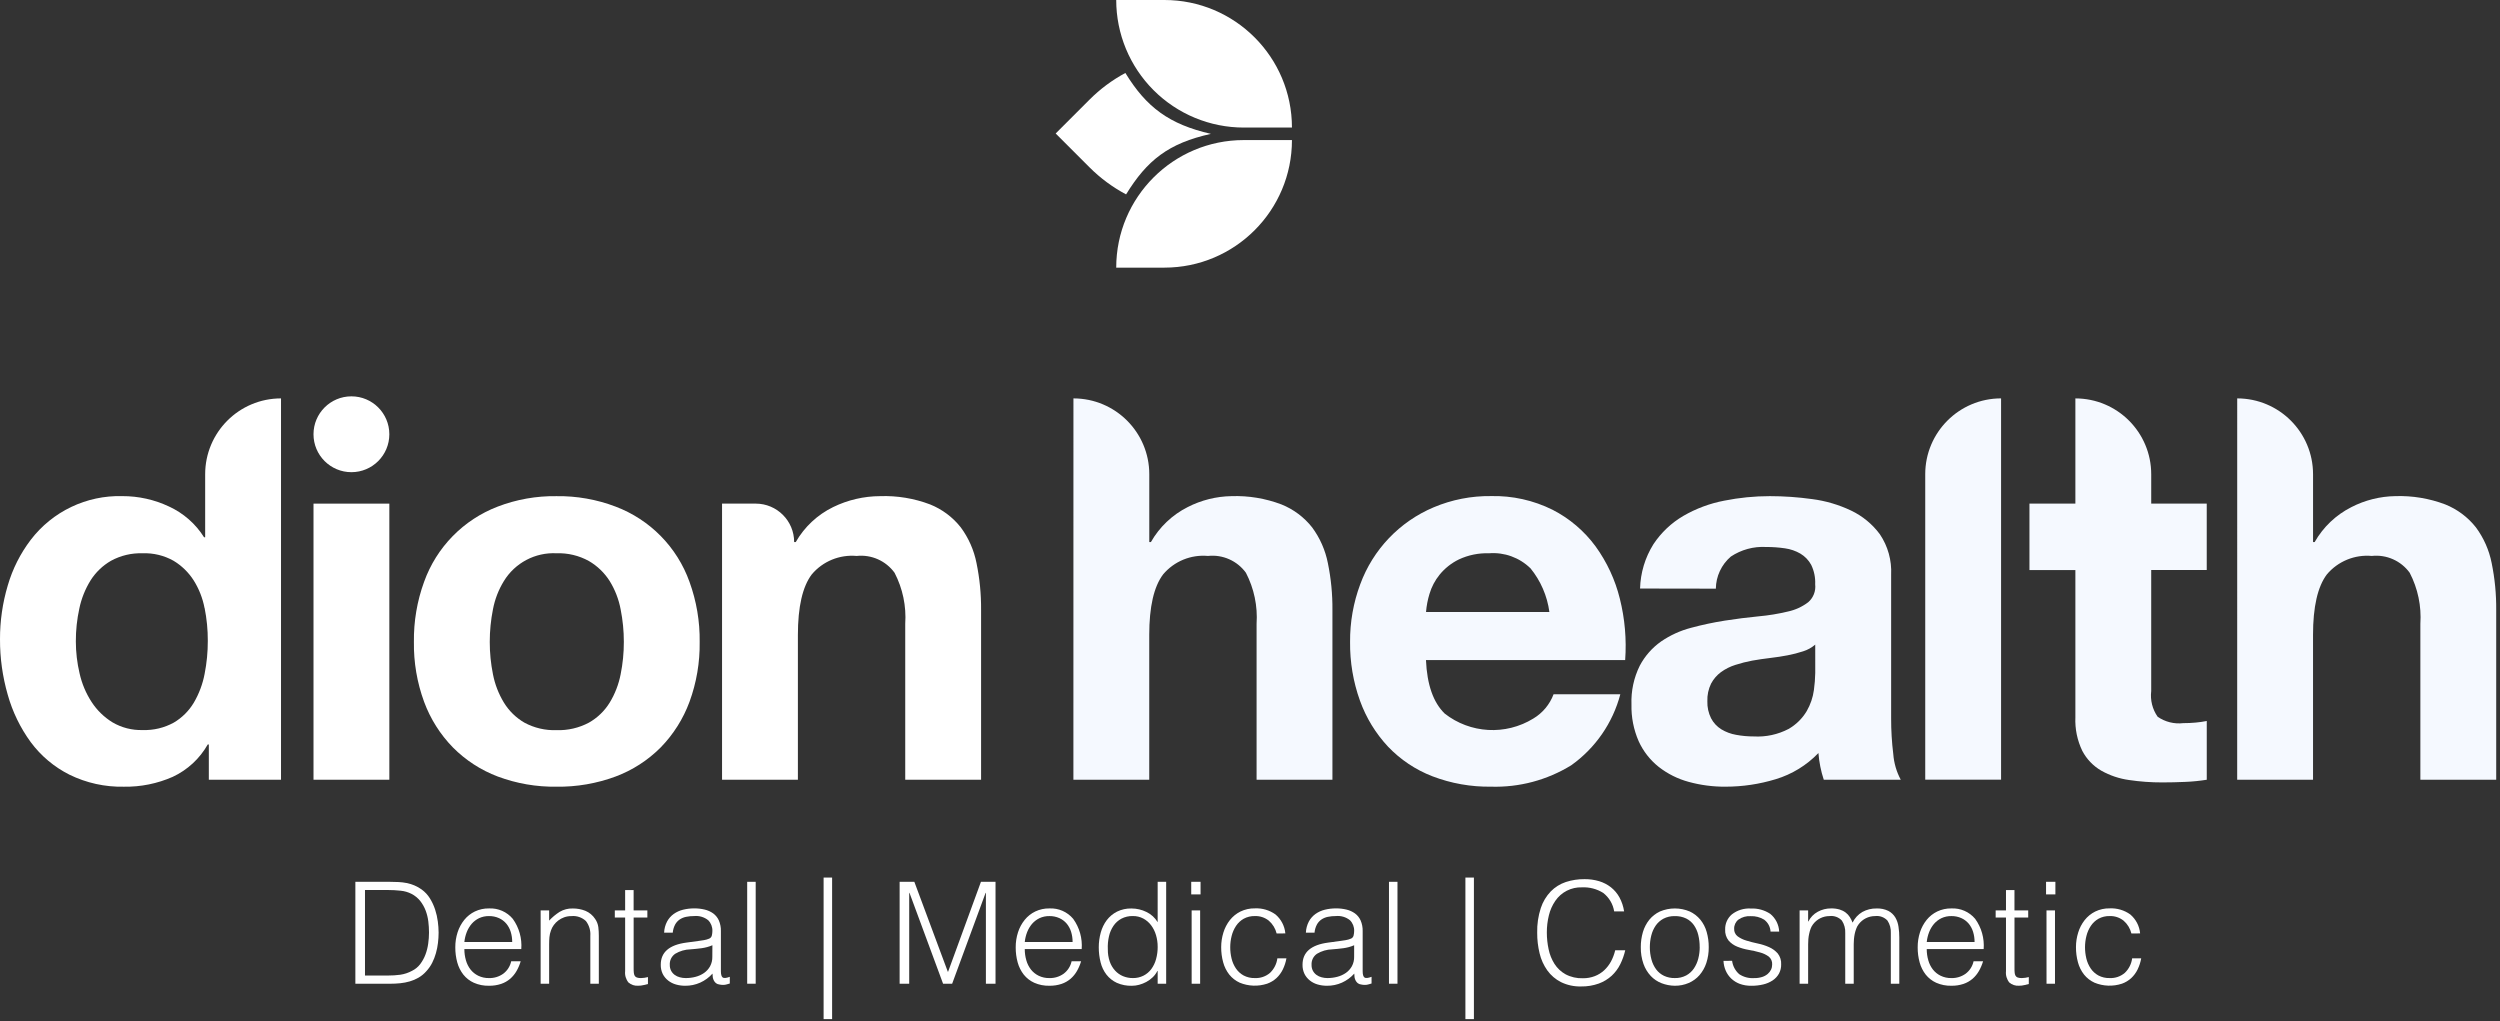 <?xml version="1.0" encoding="utf-8"?>
<svg xmlns="http://www.w3.org/2000/svg" width="328" height="134" viewBox="0 0 328 134" fill="none">
<rect x="0" y="0" width="328" height="134" fill="#333333" stroke="none"/>
<path fill-rule="evenodd" clip-rule="evenodd" d="M22.668 101.919C24.601 101.016 26.204 99.532 27.256 97.676L27.398 97.674V102.298H36.868V52.27C31.372 52.27 26.918 56.724 26.918 62.22V70.486H26.771C25.665 68.726 24.07 67.326 22.181 66.458C20.264 65.552 18.17 65.085 16.05 65.091C11.353 64.963 6.88 67.099 4.029 70.833C2.664 72.627 1.643 74.657 1.016 76.822C0.336 79.107 -0.006 81.48 0 83.864C-0.008 86.329 0.334 88.783 1.016 91.152C1.641 93.387 2.662 95.491 4.03 97.365C5.366 99.168 7.106 100.631 9.111 101.638C11.332 102.728 13.783 103.269 16.257 103.216C18.463 103.252 20.65 102.81 22.668 101.919ZM25.4 76.129C26.102 77.243 26.589 78.479 26.835 79.772L26.844 79.765C27.128 81.184 27.269 82.627 27.264 84.074C27.268 85.533 27.127 86.988 26.844 88.419C26.594 89.739 26.12 91.007 25.442 92.168C24.801 93.254 23.895 94.16 22.808 94.802C21.557 95.493 20.14 95.832 18.711 95.782C17.322 95.823 15.949 95.471 14.752 94.767C13.655 94.092 12.722 93.182 12.02 92.103C11.274 90.958 10.74 89.688 10.442 88.354C10.117 86.977 9.953 85.566 9.95 84.15C9.945 82.701 10.099 81.256 10.408 79.841C10.678 78.539 11.174 77.295 11.872 76.164C12.546 75.092 13.472 74.201 14.57 73.571C15.836 72.881 17.263 72.543 18.704 72.59C20.122 72.536 21.528 72.876 22.766 73.571C23.828 74.21 24.73 75.085 25.4 76.129Z" fill="white"/>
<rect x="41.132" y="66.076" width="9.949" height="36.225" fill="white"/>
<path fill-rule="evenodd" clip-rule="evenodd" d="M65.306 66.463C60.796 68.189 57.265 71.798 55.638 76.344C54.72 78.867 54.269 81.536 54.305 84.22C54.266 86.896 54.718 89.556 55.638 92.069C56.463 94.311 57.753 96.354 59.422 98.064C61.088 99.744 63.096 101.046 65.309 101.882C67.773 102.801 70.387 103.254 73.017 103.215C75.658 103.251 78.283 102.799 80.76 101.882C82.986 101.052 85.006 99.749 86.682 98.064C88.349 96.355 89.638 94.315 90.464 92.075C91.383 89.562 91.835 86.901 91.797 84.226C91.833 81.54 91.381 78.869 90.464 76.344C88.836 71.785 85.287 68.172 80.757 66.463C78.285 65.523 75.658 65.059 73.014 65.096C70.381 65.057 67.765 65.521 65.306 66.463ZM66.112 92.181C65.417 91.037 64.931 89.779 64.676 88.466V88.461C64.394 87.064 64.254 85.643 64.256 84.218C64.255 82.783 64.396 81.352 64.676 79.945C64.924 78.63 65.41 77.372 66.112 76.232C67.573 73.847 70.22 72.449 73.014 72.589C74.495 72.537 75.961 72.888 77.258 73.603C78.368 74.248 79.306 75.152 79.993 76.237C80.694 77.376 81.181 78.634 81.428 79.949C81.709 81.356 81.85 82.787 81.848 84.222C81.851 85.647 81.71 87.069 81.428 88.466C81.173 89.779 80.687 91.037 79.993 92.181C79.319 93.277 78.378 94.183 77.258 94.815C75.954 95.507 74.49 95.846 73.014 95.795C71.551 95.848 70.099 95.51 68.81 94.815C67.705 94.176 66.778 93.27 66.112 92.181Z" fill="white"/>
<path d="M99.147 66.074C101.934 66.074 104.193 68.333 104.193 71.12H104.402C105.54 69.132 107.25 67.533 109.308 66.529C111.229 65.592 113.336 65.101 115.473 65.094C117.708 65.018 119.935 65.387 122.026 66.179C123.61 66.813 124.999 67.852 126.054 69.192C127.083 70.585 127.789 72.189 128.121 73.888C128.535 75.905 128.735 77.96 128.718 80.019V102.299H118.767V81.84C118.921 79.523 118.437 77.209 117.367 75.148C116.224 73.574 114.326 72.732 112.392 72.94C110.152 72.738 107.955 73.64 106.505 75.359C105.29 76.969 104.683 79.62 104.683 83.312V102.299H94.733V66.074H99.147Z" fill="white"/>
<path d="M140.835 52.27C146.331 52.27 150.786 56.724 150.786 62.22V71.12H150.997C152.119 69.147 153.799 67.551 155.825 66.529C157.605 65.617 159.571 65.126 161.57 65.094C163.805 65.019 166.032 65.388 168.123 66.18C169.707 66.814 171.096 67.853 172.152 69.193C173.18 70.585 173.886 72.189 174.218 73.888C174.632 75.905 174.832 77.96 174.815 80.02V102.297H164.864V81.838C165.018 79.522 164.534 77.207 163.464 75.147C162.321 73.573 160.423 72.73 158.489 72.939C156.249 72.736 154.052 73.639 152.602 75.358C151.387 76.968 150.78 79.619 150.78 83.311V102.297H140.83L140.835 52.27Z" fill="#F5F9FF"/>
<path fill-rule="evenodd" clip-rule="evenodd" d="M201.164 94.278C197.529 96.509 192.89 96.244 189.533 93.613H189.54C188.045 92.16 187.227 89.824 187.088 86.605H213.222C213.418 83.899 213.182 81.179 212.523 78.547C211.913 76.073 210.83 73.742 209.336 71.679C207.853 69.663 205.921 68.02 203.693 66.881C201.19 65.637 198.423 65.021 195.629 65.086C193.044 65.052 190.481 65.554 188.099 66.558C183.626 68.442 180.137 72.099 178.464 76.654C177.561 79.074 177.109 81.639 177.131 84.221C177.101 86.847 177.54 89.458 178.428 91.93C179.232 94.168 180.484 96.218 182.106 97.956C183.735 99.665 185.721 100.993 187.923 101.845C190.381 102.787 192.997 103.251 195.629 103.212C199.33 103.323 202.984 102.349 206.138 100.41C209.313 98.154 211.594 94.855 212.586 91.088H203.828C203.328 92.424 202.389 93.549 201.164 94.278ZM195.355 72.59C197.363 72.431 199.342 73.147 200.785 74.552H200.793C202.137 76.201 202.998 78.189 203.28 80.297H187.095C187.16 79.489 187.313 78.691 187.55 77.915C187.823 76.995 188.275 76.138 188.88 75.394C189.567 74.554 190.428 73.873 191.404 73.398C192.639 72.821 193.993 72.544 195.355 72.59Z" fill="#F5F9FF"/>
<path fill-rule="evenodd" clip-rule="evenodd" d="M216.931 71.399C215.837 73.146 215.231 75.155 215.176 77.216L225.119 77.232C225.138 75.613 225.853 74.081 227.081 73.026C228.445 72.116 230.068 71.673 231.705 71.765C232.537 71.761 233.369 71.82 234.193 71.941C234.909 72.04 235.6 72.278 236.225 72.643C236.814 72.998 237.298 73.503 237.627 74.106C238.013 74.902 238.194 75.782 238.152 76.665C238.254 77.548 237.913 78.424 237.242 79.007C236.456 79.607 235.546 80.025 234.579 80.232C233.311 80.537 232.023 80.749 230.725 80.864C229.276 81.004 227.804 81.191 226.31 81.423C224.811 81.659 223.326 81.975 221.861 82.37C220.46 82.735 219.133 83.34 217.938 84.158C216.765 84.984 215.804 86.076 215.135 87.345C214.356 88.922 213.983 90.668 214.049 92.425C214.008 94.085 214.331 95.733 214.996 97.254C215.595 98.569 216.498 99.722 217.629 100.62C218.793 101.529 220.127 102.195 221.553 102.581C223.128 103.013 224.755 103.225 226.389 103.213C228.62 103.213 230.839 102.882 232.974 102.231C235.106 101.587 237.036 100.405 238.578 98.798C238.624 99.398 238.706 99.994 238.825 100.583C238.941 101.165 239.093 101.739 239.28 102.301H249.38C248.821 101.26 248.487 100.114 248.398 98.936C248.207 97.378 248.113 95.809 248.117 94.24V75.395C248.21 73.519 247.694 71.663 246.645 70.104C245.66 68.77 244.361 67.699 242.863 66.986C241.245 66.217 239.517 65.709 237.741 65.48C235.907 65.225 234.057 65.096 232.205 65.094C230.193 65.094 228.186 65.293 226.213 65.688C224.328 66.049 222.516 66.725 220.855 67.687C219.28 68.608 217.938 69.878 216.931 71.399ZM236.58 85.449C237.161 85.267 237.698 84.969 238.158 84.571L238.161 88.289C238.146 89.039 238.088 89.788 237.985 90.531C237.854 91.507 237.532 92.448 237.039 93.3C236.46 94.273 235.639 95.079 234.656 95.641C233.254 96.372 231.681 96.71 230.102 96.621C229.327 96.623 228.552 96.553 227.789 96.412C227.095 96.293 226.43 96.045 225.828 95.68C225.264 95.328 224.804 94.831 224.495 94.242C224.148 93.547 223.98 92.776 224.006 92C223.976 91.201 224.144 90.406 224.495 89.687C224.81 89.095 225.253 88.58 225.792 88.181C226.367 87.766 227.005 87.446 227.682 87.234C228.405 87.002 229.142 86.814 229.889 86.674C230.682 86.534 231.476 86.418 232.271 86.324C233.066 86.231 233.825 86.114 234.548 85.974C235.236 85.843 235.915 85.667 236.58 85.449Z" fill="#F5F9FF"/>
<path d="M262.541 52.269V102.296H252.591V62.218C252.591 56.722 257.046 52.268 262.541 52.268" fill="#F5F9FF"/>
<path d="M289.524 66.075V74.784H282.239V90.668C282.096 91.856 282.396 93.053 283.08 94.034C284.061 94.718 285.258 95.017 286.446 94.876C287.006 94.876 287.542 94.851 288.055 94.804C288.549 94.761 289.041 94.69 289.527 94.593V102.302C288.6 102.452 287.664 102.545 286.725 102.583C285.696 102.63 284.691 102.653 283.711 102.653C282.245 102.659 280.781 102.554 279.331 102.338C278.05 102.161 276.814 101.745 275.687 101.111C274.63 100.498 273.768 99.599 273.2 98.518C272.537 97.144 272.224 95.628 272.29 94.104V74.789H266.264V66.075H272.29V52.272C277.785 52.272 282.24 56.726 282.24 62.222V66.075H289.524Z" fill="#F5F9FF"/>
<path d="M293.522 52.27C299.017 52.27 303.472 56.724 303.472 62.22V71.12H303.682C304.805 69.146 306.486 67.549 308.515 66.528C310.294 65.616 312.259 65.125 314.258 65.092C316.493 65.018 318.72 65.387 320.811 66.178C322.395 66.812 323.784 67.851 324.84 69.191C325.87 70.583 326.576 72.186 326.909 73.885C327.321 75.903 327.52 77.958 327.503 80.017V102.297H317.552V81.838C317.707 79.522 317.223 77.207 316.152 75.147C315.009 73.572 313.111 72.73 311.177 72.939C308.937 72.737 306.74 73.64 305.288 75.358C304.074 76.968 303.468 79.619 303.469 83.311V102.297H293.519L293.522 52.27Z" fill="#F5F9FF"/>
<path d="M51.081 56.975C51.081 59.723 48.854 61.95 46.106 61.95C43.358 61.95 41.131 59.723 41.131 56.975C41.131 54.227 43.358 52 46.106 52C48.854 52 51.081 54.227 51.081 56.975Z" fill="white"/>
<path d="M169.504 18.377C169.504 27.621 162.01 35.114 152.766 35.114H146.448C146.448 25.87 153.942 18.377 163.186 18.377L169.504 18.377Z" fill="white"/>
<path d="M169.504 16.736H163.186C158.747 16.737 154.489 14.974 151.35 11.835C148.211 8.696 146.448 4.439 146.448 0H152.766C162.009 -8.09135e-08 169.503 7.493 169.504 16.736Z" fill="white"/>
<path d="M158.868 17.564C153.304 18.795 150.493 21.026 147.742 25.503C145.975 24.566 144.358 23.369 142.944 21.954L138.504 17.513L142.949 13.069C144.336 11.679 145.92 10.502 147.65 9.574C150.41 14.092 153.408 16.31 158.871 17.564" fill="white"/>
<path fill-rule="evenodd" clip-rule="evenodd" d="M46.624 115.696V129.066H51.194C51.633 129.067 52.073 129.045 52.511 129.001C52.935 128.958 53.355 128.877 53.765 128.758C54.167 128.641 54.554 128.476 54.916 128.266C55.296 128.043 55.638 127.761 55.929 127.43C56.236 127.099 56.495 126.728 56.7 126.326C56.906 125.922 57.07 125.498 57.192 125.061C57.317 124.621 57.407 124.171 57.461 123.717C57.516 123.267 57.544 122.815 57.546 122.362C57.542 121.872 57.508 121.383 57.442 120.898C57.373 120.369 57.255 119.846 57.089 119.338C56.921 118.826 56.693 118.335 56.41 117.875C56.127 117.414 55.755 117.013 55.316 116.697C55.019 116.482 54.698 116.301 54.359 116.16C54.032 116.025 53.693 115.922 53.346 115.853C52.997 115.784 52.644 115.741 52.288 115.724C51.924 115.705 51.564 115.696 51.192 115.696H46.624ZM50.914 127.989H47.887V116.77H50.919C51.471 116.769 52.023 116.8 52.572 116.862C53.064 116.909 53.542 117.048 53.983 117.271C54.429 117.499 54.822 117.819 55.136 118.209C55.431 118.587 55.669 119.006 55.84 119.453C56.015 119.914 56.133 120.395 56.194 120.884C56.255 121.374 56.285 121.867 56.286 122.361C56.284 122.839 56.249 123.317 56.182 123.79C56.117 124.276 55.999 124.752 55.83 125.211C55.664 125.66 55.435 126.082 55.151 126.465C54.863 126.851 54.488 127.162 54.056 127.374C53.579 127.632 53.06 127.805 52.524 127.885C51.99 127.956 51.453 127.991 50.914 127.989Z" fill="white"/>
<path fill-rule="evenodd" clip-rule="evenodd" d="M61.13 125.994C60.991 125.514 60.922 125.017 60.925 124.517H68.393C68.501 123.105 68.106 121.701 67.278 120.552C66.509 119.634 65.355 119.128 64.159 119.185C63.517 119.174 62.881 119.311 62.302 119.586C61.766 119.845 61.294 120.219 60.919 120.681C60.53 121.164 60.232 121.715 60.041 122.306C59.833 122.949 59.73 123.622 59.736 124.298C59.731 124.966 59.819 125.631 59.995 126.275C60.153 126.855 60.424 127.398 60.794 127.873C61.162 128.331 61.633 128.697 62.169 128.939C62.794 129.213 63.472 129.347 64.154 129.33C64.697 129.34 65.237 129.258 65.752 129.087C66.188 128.94 66.592 128.71 66.942 128.411C67.275 128.119 67.558 127.772 67.777 127.387C68.005 126.985 68.187 126.557 68.317 126.114H67.07C66.933 126.766 66.564 127.347 66.032 127.748C65.486 128.14 64.827 128.342 64.156 128.323C63.668 128.333 63.185 128.229 62.745 128.017C62.35 127.825 62.004 127.545 61.732 127.2C61.456 126.84 61.251 126.431 61.13 125.994ZM67.006 122.259C67.138 122.69 67.203 123.138 67.201 123.588H60.925C60.971 123.142 61.076 122.705 61.239 122.287C61.392 121.895 61.608 121.531 61.88 121.21C62.149 120.901 62.477 120.648 62.846 120.468C63.255 120.276 63.703 120.181 64.156 120.19C64.609 120.182 65.059 120.274 65.472 120.46C65.841 120.627 66.167 120.873 66.428 121.182C66.69 121.5 66.886 121.866 67.006 122.259Z" fill="white"/>
<path d="M72.047 129.068H70.932V119.447H72.047V120.783C72.457 120.341 72.922 119.954 73.43 119.631C73.949 119.325 74.545 119.173 75.148 119.192C75.713 119.187 76.275 119.29 76.801 119.498C77.326 119.717 77.772 120.089 78.083 120.565C78.305 120.882 78.448 121.249 78.5 121.633C78.545 122.012 78.567 122.394 78.566 122.776V129.068H77.451V122.79C77.503 122.093 77.299 121.401 76.876 120.844C76.362 120.361 75.665 120.123 74.963 120.193C74.641 120.189 74.32 120.242 74.017 120.351C73.74 120.451 73.481 120.592 73.246 120.768C73.022 120.936 72.825 121.136 72.66 121.362C72.502 121.578 72.376 121.816 72.288 122.069C72.181 122.356 72.112 122.655 72.084 122.96C72.059 123.245 72.046 123.554 72.046 123.888L72.047 129.068Z" fill="white"/>
<path d="M85.01 129.105C84.873 129.13 84.694 129.172 84.473 129.235C84.23 129.299 83.98 129.33 83.728 129.327C83.266 129.361 82.809 129.21 82.457 128.907C82.118 128.487 81.96 127.949 82.018 127.412V120.376H80.663V119.447H82.018V116.773H83.131V119.447H84.934V120.376H83.134V126.968C83.134 127.204 83.134 127.407 83.153 127.581C83.16 127.73 83.198 127.875 83.265 128.007C83.329 128.121 83.433 128.208 83.557 128.25C83.734 128.306 83.918 128.33 84.103 128.323C84.255 128.323 84.408 128.31 84.558 128.285C84.711 128.262 84.863 128.231 85.013 128.193L85.01 129.105Z" fill="white"/>
<path fill-rule="evenodd" clip-rule="evenodd" d="M92.342 123.349C92.052 123.397 91.8 123.435 91.59 123.46L90.057 123.668C87.814 123.964 86.692 124.931 86.692 126.566C86.681 126.987 86.77 127.403 86.951 127.783C87.121 128.118 87.362 128.412 87.658 128.644C87.961 128.884 88.309 129.061 88.682 129.165C89.077 129.278 89.487 129.334 89.898 129.332C90.575 129.338 91.246 129.199 91.865 128.922C92.481 128.644 93.031 128.24 93.481 127.736C93.481 127.9 93.493 128.065 93.517 128.227C93.542 128.377 93.592 128.521 93.663 128.655C93.73 128.782 93.822 128.895 93.932 128.988C94.062 129.088 94.216 129.149 94.379 129.165C94.542 129.203 94.71 129.221 94.877 129.219C95.045 129.22 95.211 129.195 95.371 129.146L95.75 129.035V128.157C95.278 128.333 94.968 128.361 94.813 128.242C94.658 128.123 94.582 127.854 94.582 127.415V122.169C94.596 121.685 94.504 121.203 94.313 120.757C94.148 120.393 93.892 120.076 93.571 119.838C93.235 119.601 92.856 119.43 92.456 119.336C92.008 119.23 91.549 119.177 91.089 119.18C90.591 119.178 90.096 119.237 89.613 119.355C89.172 119.462 88.757 119.652 88.388 119.914C88.029 120.173 87.734 120.51 87.523 120.899C87.285 121.352 87.152 121.852 87.132 122.362H88.266C88.298 121.995 88.402 121.638 88.572 121.312C88.715 121.045 88.918 120.816 89.166 120.643C89.422 120.47 89.709 120.35 90.012 120.29C90.36 120.218 90.715 120.183 91.07 120.187C91.734 120.121 92.396 120.318 92.917 120.735C93.285 121.107 93.483 121.614 93.465 122.137C93.464 122.328 93.442 122.518 93.4 122.705C93.367 122.9 93.237 123.065 93.056 123.144C92.828 123.243 92.588 123.311 92.342 123.349ZM92.036 124.407C92.528 124.343 93.009 124.212 93.466 124.017L93.457 125.521C93.469 125.957 93.369 126.389 93.164 126.774C92.971 127.122 92.701 127.422 92.375 127.652C92.034 127.887 91.653 128.059 91.251 128.162C90.829 128.272 90.393 128.326 89.957 128.323C89.696 128.323 89.438 128.288 89.187 128.219C88.945 128.158 88.718 128.051 88.517 127.903C88.324 127.761 88.165 127.578 88.053 127.366C87.93 127.128 87.87 126.863 87.877 126.595C87.84 126.015 88.112 125.459 88.591 125.132C89.196 124.77 89.883 124.571 90.587 124.554C91.07 124.519 91.553 124.469 92.036 124.407Z" fill="white"/>
<rect x="98.031" y="115.694" width="1.115" height="13.37" fill="white"/>
<rect x="108.057" y="115.136" width="1.115" height="18.572" fill="white"/>
<path d="M118.031 129.066V115.696H119.963L124.353 127.488H124.391L128.699 115.696H130.613V129.066H129.35V117.142H129.312L124.922 129.065H123.732L119.325 117.142H119.287V129.065L118.031 129.066Z" fill="white"/>
<path fill-rule="evenodd" clip-rule="evenodd" d="M134.654 125.994C134.515 125.514 134.446 125.017 134.449 124.517H141.918C142.026 123.105 141.631 121.701 140.803 120.552C140.034 119.634 138.88 119.128 137.683 119.185C137.042 119.174 136.406 119.311 135.826 119.586C135.291 119.845 134.819 120.219 134.444 120.681C134.054 121.164 133.757 121.715 133.566 122.306C133.358 122.949 133.255 123.622 133.261 124.298C133.256 124.966 133.343 125.631 133.52 126.275C133.678 126.855 133.949 127.398 134.319 127.873C134.687 128.331 135.158 128.697 135.693 128.939C136.319 129.213 136.996 129.347 137.679 129.33C138.222 129.34 138.762 129.258 139.277 129.087C139.713 128.94 140.117 128.71 140.467 128.411C140.8 128.119 141.082 127.772 141.302 127.387C141.53 126.985 141.711 126.557 141.842 126.114H140.595C140.457 126.766 140.088 127.347 139.556 127.748C139.011 128.14 138.352 128.342 137.68 128.323C137.193 128.333 136.71 128.229 136.27 128.017C135.875 127.825 135.529 127.545 135.257 127.2C134.981 126.84 134.776 126.431 134.654 125.994ZM140.531 122.259C140.662 122.69 140.728 123.138 140.725 123.588H134.449C134.495 123.142 134.601 122.705 134.764 122.287C134.917 121.895 135.133 121.531 135.405 121.21C135.674 120.901 136.002 120.648 136.371 120.468C136.78 120.276 137.228 120.181 137.68 120.19C138.134 120.182 138.583 120.274 138.997 120.46C139.366 120.627 139.692 120.873 139.953 121.182C140.215 121.5 140.411 121.866 140.531 122.259Z" fill="white"/>
<path fill-rule="evenodd" clip-rule="evenodd" d="M153.001 115.696H151.886L151.885 120.992C151.537 120.407 151.023 119.939 150.408 119.647C149.798 119.347 149.127 119.192 148.447 119.192C147.789 119.176 147.137 119.319 146.545 119.609C146.022 119.876 145.566 120.256 145.209 120.723C144.846 121.21 144.579 121.762 144.42 122.348C144.245 122.978 144.157 123.628 144.159 124.281C144.155 124.951 144.237 125.618 144.401 126.267C144.544 126.852 144.806 127.4 145.173 127.877C145.531 128.333 145.992 128.698 146.517 128.944C147.143 129.221 147.822 129.354 148.506 129.334C148.826 129.333 149.144 129.29 149.453 129.205C149.778 129.117 150.093 128.992 150.391 128.834C150.696 128.671 150.977 128.467 151.226 128.228C151.482 127.986 151.692 127.701 151.848 127.385H151.886V129.066H153.001V115.696ZM151.662 122.669C151.814 123.172 151.889 123.695 151.886 124.22L151.888 124.216C151.892 124.765 151.82 125.312 151.674 125.842C151.548 126.309 151.337 126.75 151.052 127.141C150.782 127.505 150.432 127.801 150.028 128.006C149.596 128.222 149.118 128.331 148.635 128.322C148.189 128.327 147.747 128.242 147.335 128.072C146.94 127.906 146.586 127.656 146.297 127.34C145.986 126.998 145.749 126.596 145.599 126.159C145.423 125.641 145.338 125.097 145.348 124.55C145.319 123.98 145.368 123.409 145.495 122.852C145.603 122.357 145.805 121.887 146.089 121.466C146.354 121.075 146.711 120.754 147.128 120.53C147.591 120.29 148.108 120.171 148.63 120.185C149.106 120.177 149.576 120.289 149.997 120.511C150.398 120.726 150.747 121.026 151.022 121.389C151.31 121.774 151.527 122.208 151.662 122.669Z" fill="white"/>
<path fill-rule="evenodd" clip-rule="evenodd" d="M157.514 115.693H156.289V117.347H157.514V115.693ZM157.458 119.447H156.343L156.345 129.067H157.458V119.447Z" fill="white"/>
<path d="M167.494 122.473C167.335 121.821 166.977 121.234 166.47 120.793C165.95 120.377 165.297 120.162 164.632 120.187C164.121 120.175 163.617 120.297 163.168 120.542C162.766 120.772 162.423 121.093 162.167 121.48C161.902 121.882 161.707 122.328 161.592 122.796C161.469 123.279 161.407 123.776 161.407 124.274C161.405 124.774 161.464 125.272 161.582 125.758C161.692 126.222 161.885 126.663 162.15 127.059C162.407 127.44 162.751 127.755 163.154 127.978C163.61 128.219 164.121 128.338 164.637 128.322C165.366 128.357 166.081 128.111 166.633 127.634C167.16 127.128 167.498 126.457 167.59 125.732H168.78C168.691 126.239 168.531 126.732 168.306 127.195C168.099 127.62 167.815 128.004 167.47 128.328C167.118 128.65 166.704 128.899 166.254 129.059C165.077 129.448 163.798 129.402 162.652 128.929C162.116 128.686 161.646 128.321 161.278 127.862C160.906 127.385 160.634 126.838 160.479 126.253C160.302 125.606 160.215 124.938 160.22 124.267C160.219 123.615 160.317 122.967 160.512 122.344C160.692 121.755 160.979 121.204 161.358 120.719C161.731 120.247 162.203 119.863 162.741 119.595C163.333 119.308 163.985 119.165 164.643 119.178C165.609 119.132 166.561 119.413 167.346 119.977C168.086 120.605 168.549 121.498 168.637 122.464L167.494 122.473Z" fill="white"/>
<path fill-rule="evenodd" clip-rule="evenodd" d="M176.541 123.349C176.252 123.397 176 123.435 175.789 123.46L174.257 123.668C172.013 123.964 170.892 124.931 170.892 126.566C170.881 126.987 170.969 127.403 171.151 127.783C171.32 128.118 171.562 128.412 171.857 128.644C172.161 128.884 172.509 129.061 172.882 129.165C173.277 129.278 173.686 129.334 174.098 129.332C174.775 129.338 175.446 129.199 176.064 128.922C176.68 128.644 177.231 128.24 177.681 127.736C177.681 127.9 177.692 128.065 177.716 128.227C177.742 128.377 177.791 128.521 177.863 128.655C177.93 128.782 178.021 128.895 178.132 128.988C178.261 129.088 178.416 129.149 178.578 129.165C178.742 129.203 178.909 129.221 179.077 129.219C179.244 129.22 179.411 129.195 179.57 129.146L179.949 129.035V128.157C179.478 128.333 179.168 128.361 179.013 128.242C178.858 128.123 178.782 127.854 178.782 127.415V122.169C178.796 121.685 178.704 121.203 178.512 120.757C178.348 120.393 178.092 120.076 177.77 119.838C177.435 119.601 177.056 119.43 176.655 119.336C176.208 119.23 175.749 119.177 175.289 119.18C174.791 119.178 174.295 119.237 173.812 119.355C173.372 119.462 172.956 119.652 172.587 119.914C172.229 120.173 171.933 120.51 171.723 120.899C171.485 121.352 171.352 121.852 171.332 122.362H172.466C172.498 121.995 172.602 121.638 172.772 121.312C172.915 121.045 173.118 120.816 173.366 120.643C173.621 120.47 173.909 120.35 174.212 120.29C174.56 120.218 174.914 120.183 175.27 120.187C175.933 120.121 176.596 120.318 177.116 120.735C177.484 121.107 177.683 121.614 177.665 122.137C177.663 122.328 177.641 122.518 177.599 122.705C177.566 122.9 177.437 123.065 177.255 123.144C177.027 123.243 176.787 123.311 176.541 123.349ZM176.236 124.407C176.728 124.343 177.209 124.212 177.665 124.017L177.662 125.514C177.675 125.95 177.574 126.381 177.37 126.766C177.176 127.115 176.907 127.415 176.581 127.644C176.239 127.879 175.859 128.052 175.457 128.155C175.033 128.267 174.595 128.324 174.156 128.323C173.896 128.323 173.637 128.288 173.386 128.219C173.145 128.158 172.917 128.051 172.716 127.903C172.524 127.761 172.365 127.578 172.252 127.366C172.13 127.128 172.07 126.863 172.077 126.595C172.04 126.015 172.311 125.459 172.791 125.132C173.395 124.77 174.083 124.571 174.787 124.554C175.27 124.519 175.753 124.469 176.236 124.407Z" fill="white"/>
<rect x="182.234" y="115.694" width="1.115" height="13.37" fill="white"/>
<rect x="192.262" y="115.136" width="1.115" height="18.572" fill="white"/>
<path d="M211.779 119.576C211.626 118.61 211.107 117.739 210.331 117.143C209.502 116.627 208.537 116.375 207.562 116.42C206.163 116.37 204.837 117.043 204.05 118.201C203.66 118.774 203.377 119.412 203.215 120.086C203.032 120.824 202.942 121.583 202.945 122.344C202.945 123.081 203.022 123.817 203.177 124.539C203.315 125.221 203.577 125.872 203.948 126.461C204.311 127.029 204.808 127.497 205.396 127.825C206.099 128.196 206.886 128.375 207.679 128.346C208.212 128.353 208.741 128.258 209.239 128.068C209.696 127.891 210.115 127.63 210.474 127.297C210.832 126.961 211.133 126.57 211.365 126.138C211.612 125.676 211.796 125.184 211.914 124.675H213.231C213.086 125.307 212.868 125.921 212.581 126.502C212.302 127.071 211.921 127.584 211.457 128.015C210.966 128.464 210.391 128.812 209.766 129.04C209.019 129.308 208.229 129.437 207.436 129.422C206.525 129.446 205.622 129.252 204.802 128.854C204.09 128.494 203.475 127.968 203.008 127.32C202.53 126.646 202.186 125.887 201.996 125.083C201.781 124.198 201.674 123.291 201.68 122.38C201.653 121.278 201.813 120.18 202.154 119.132C202.422 118.316 202.869 117.57 203.463 116.95C204.013 116.391 204.687 115.97 205.43 115.722C206.228 115.463 207.063 115.335 207.902 115.343C208.545 115.338 209.186 115.428 209.804 115.611C210.37 115.78 210.899 116.055 211.364 116.42C211.819 116.784 212.198 117.234 212.477 117.746C212.784 118.316 212.988 118.936 213.083 119.576H211.779Z" fill="white"/>
<path fill-rule="evenodd" clip-rule="evenodd" d="M217.994 128.996C218.548 129.21 219.136 129.323 219.731 129.331V129.33C220.359 129.338 220.981 129.214 221.558 128.967C222.1 128.735 222.582 128.385 222.97 127.942C223.373 127.475 223.678 126.932 223.87 126.346C224.089 125.674 224.196 124.971 224.186 124.265C224.191 123.593 224.1 122.923 223.917 122.276C223.755 121.689 223.474 121.141 223.09 120.667C222.712 120.208 222.236 119.839 221.697 119.587C220.446 119.056 219.032 119.056 217.78 119.587C217.24 119.84 216.764 120.212 216.387 120.674C216.006 121.151 215.722 121.698 215.551 122.284C215.362 122.925 215.268 123.592 215.273 124.261C215.258 125.012 215.377 125.761 215.626 126.47C215.833 127.057 216.159 127.594 216.583 128.049C216.977 128.465 217.459 128.789 217.994 128.996ZM222.812 122.662C222.94 123.185 223.002 123.721 222.998 124.26L223.003 124.254C223.004 124.762 222.942 125.268 222.817 125.76C222.701 126.223 222.507 126.662 222.242 127.059C221.982 127.441 221.635 127.757 221.229 127.978C220.768 128.218 220.253 128.337 219.734 128.322C219.247 128.333 218.764 128.233 218.322 128.029C217.918 127.837 217.567 127.55 217.297 127.194C217.01 126.806 216.799 126.368 216.675 125.902C216.527 125.367 216.455 124.814 216.46 124.26C216.46 123.75 216.522 123.241 216.646 122.747C216.759 122.282 216.954 121.842 217.221 121.446C217.483 121.067 217.83 120.756 218.235 120.537C218.696 120.296 219.211 120.178 219.731 120.193C220.25 120.177 220.765 120.285 221.234 120.509C221.633 120.71 221.978 121.006 222.237 121.371C222.507 121.762 222.702 122.2 222.812 122.662Z" fill="white"/>
<path d="M227.251 126.059C227.339 126.739 227.672 127.364 228.189 127.815C228.763 128.192 229.444 128.372 230.129 128.327C230.488 128.335 230.846 128.286 231.19 128.181C231.458 128.098 231.706 127.962 231.922 127.783C232.106 127.627 232.256 127.433 232.361 127.215C232.459 127.006 232.509 126.778 232.507 126.547C232.537 126.143 232.367 125.75 232.052 125.496C231.707 125.248 231.32 125.066 230.909 124.959C230.421 124.821 229.925 124.709 229.425 124.624C228.916 124.538 228.418 124.398 227.939 124.207C227.5 124.035 227.108 123.761 226.796 123.408C226.47 122.992 226.308 122.472 226.341 121.944C226.32 121.187 226.643 120.46 227.219 119.968C227.929 119.414 228.818 119.141 229.716 119.198C230.613 119.157 231.5 119.4 232.251 119.893C232.959 120.466 233.388 121.315 233.429 122.225H232.296C232.264 121.602 231.953 121.026 231.45 120.655C230.923 120.334 230.312 120.176 229.694 120.2C229.119 120.161 228.548 120.322 228.078 120.655C227.714 120.944 227.508 121.388 227.521 121.852C227.499 122.239 227.67 122.611 227.977 122.847C228.323 123.097 228.709 123.285 229.119 123.403C229.577 123.547 230.072 123.674 230.603 123.785C231.114 123.888 231.613 124.047 232.09 124.258C232.526 124.447 232.916 124.729 233.233 125.085C233.557 125.495 233.719 126.011 233.688 126.533C233.698 126.957 233.597 127.376 233.395 127.749C233.195 128.102 232.915 128.403 232.577 128.627C232.2 128.875 231.782 129.055 231.342 129.157C230.828 129.279 230.302 129.338 229.773 129.333C229.258 129.342 228.746 129.258 228.26 129.084C227.843 128.929 227.461 128.692 227.137 128.386C226.829 128.091 226.583 127.738 226.414 127.347C226.238 126.941 226.139 126.507 226.121 126.065L227.251 126.059Z" fill="white"/>
<path d="M237.226 129.067H236.108V119.446H237.226V120.894H237.262C237.531 120.354 237.96 119.91 238.49 119.623C239.025 119.33 239.625 119.179 240.234 119.184C240.617 119.174 240.999 119.224 241.367 119.33C241.652 119.416 241.919 119.552 242.157 119.731C242.369 119.893 242.551 120.091 242.694 120.316C242.841 120.547 242.962 120.792 243.057 121.048C243.337 120.462 243.786 119.973 244.348 119.646C244.914 119.336 245.552 119.179 246.197 119.191C246.739 119.166 247.279 119.278 247.766 119.516C248.137 119.715 248.448 120.01 248.666 120.37C248.884 120.744 249.026 121.158 249.083 121.586C249.154 122.054 249.189 122.526 249.187 122.999V129.067H248.076V122.419C248.108 121.841 247.954 121.268 247.637 120.783C247.222 120.336 246.617 120.115 246.012 120.189C245.154 120.187 244.347 120.594 243.839 121.285C243.708 121.457 243.606 121.649 243.536 121.853C243.453 122.073 243.387 122.299 243.338 122.529C243.29 122.762 243.256 122.998 243.237 123.236C243.218 123.471 243.209 123.686 243.209 123.885V129.067H242.096V122.419C242.128 121.841 241.974 121.268 241.657 120.783C241.241 120.335 240.636 120.114 240.03 120.189C239.172 120.188 238.366 120.595 237.858 121.285C237.728 121.458 237.624 121.649 237.551 121.853C237.47 122.073 237.406 122.299 237.359 122.529C237.308 122.762 237.272 122.998 237.254 123.236C237.236 123.471 237.229 123.686 237.229 123.885L237.226 129.067Z" fill="white"/>
<path fill-rule="evenodd" clip-rule="evenodd" d="M252.993 125.994C252.854 125.514 252.785 125.017 252.788 124.517H260.257C260.365 123.105 259.97 121.701 259.142 120.552C258.372 119.634 257.218 119.128 256.022 119.185C255.38 119.174 254.745 119.311 254.165 119.586C253.629 119.845 253.157 120.219 252.782 120.681C252.393 121.164 252.096 121.715 251.904 122.306C251.697 122.949 251.594 123.622 251.6 124.298C251.595 124.966 251.682 125.631 251.859 126.275C252.016 126.855 252.288 127.398 252.658 127.873C253.026 128.331 253.496 128.697 254.032 128.939C254.657 129.213 255.335 129.347 256.018 129.33C256.56 129.34 257.1 129.258 257.615 129.087C258.051 128.94 258.455 128.71 258.805 128.411C259.139 128.119 259.421 127.772 259.641 127.387C259.869 126.985 260.05 126.557 260.181 126.114H258.934C258.796 126.766 258.427 127.347 257.895 127.748C257.349 128.14 256.69 128.342 256.019 128.323C255.531 128.333 255.048 128.229 254.608 128.017C254.213 127.825 253.867 127.545 253.596 127.2C253.319 126.84 253.115 126.431 252.993 125.994ZM258.869 122.259C259.001 122.69 259.066 123.138 259.064 123.588H252.789C252.835 123.142 252.941 122.705 253.104 122.287C253.257 121.895 253.473 121.531 253.745 121.21C254.014 120.901 254.342 120.648 254.711 120.468C255.12 120.276 255.568 120.181 256.02 120.19C256.474 120.182 256.923 120.274 257.337 120.46C257.706 120.627 258.032 120.874 258.294 121.182C258.554 121.5 258.75 121.866 258.869 122.259Z" fill="white"/>
<path d="M266.177 129.105C266.04 129.13 265.861 129.172 265.64 129.235C265.397 129.299 265.147 129.33 264.895 129.327C264.433 129.361 263.976 129.21 263.624 128.907C263.285 128.487 263.127 127.949 263.185 127.412V120.376H261.83V119.447H263.185V116.773H264.298V119.447H266.101V120.376H264.301V126.968C264.301 127.204 264.301 127.407 264.32 127.581C264.327 127.73 264.365 127.875 264.432 128.007C264.496 128.121 264.6 128.208 264.724 128.25C264.901 128.306 265.085 128.33 265.27 128.323C265.423 128.323 265.575 128.31 265.725 128.285C265.878 128.262 266.03 128.231 266.18 128.193L266.177 129.105Z" fill="white"/>
<path fill-rule="evenodd" clip-rule="evenodd" d="M269.667 115.693H268.442V117.347H269.667V115.693ZM269.615 119.447H268.5L268.504 129.067H269.615V119.447Z" fill="white"/>
<path d="M279.641 122.473C279.482 121.821 279.124 121.234 278.617 120.793C278.097 120.377 277.444 120.162 276.779 120.187C276.269 120.175 275.764 120.297 275.316 120.542C274.913 120.772 274.57 121.093 274.315 121.48C274.049 121.882 273.854 122.328 273.74 122.796C273.616 123.279 273.554 123.776 273.554 124.274C273.553 124.774 273.612 125.272 273.729 125.758C273.84 126.222 274.032 126.663 274.297 127.059C274.555 127.44 274.899 127.755 275.301 127.978C275.757 128.219 276.269 128.338 276.785 128.322C277.514 128.357 278.228 128.111 278.781 127.634C279.308 127.128 279.645 126.457 279.738 125.732H280.927C280.838 126.239 280.678 126.732 280.453 127.195C280.246 127.62 279.963 128.004 279.618 128.328C279.265 128.65 278.852 128.899 278.402 129.059C277.224 129.448 275.946 129.402 274.799 128.929C274.264 128.686 273.793 128.321 273.425 127.862C273.053 127.385 272.781 126.838 272.626 126.253C272.45 125.606 272.363 124.938 272.367 124.267C272.366 123.615 272.465 122.967 272.66 122.344C272.839 121.755 273.126 121.204 273.506 120.719C273.878 120.247 274.351 119.863 274.888 119.595C275.481 119.308 276.133 119.165 276.791 119.178C277.756 119.132 278.708 119.413 279.493 119.977C280.233 120.605 280.697 121.498 280.784 122.464L279.641 122.473Z" fill="white"/>
</svg>